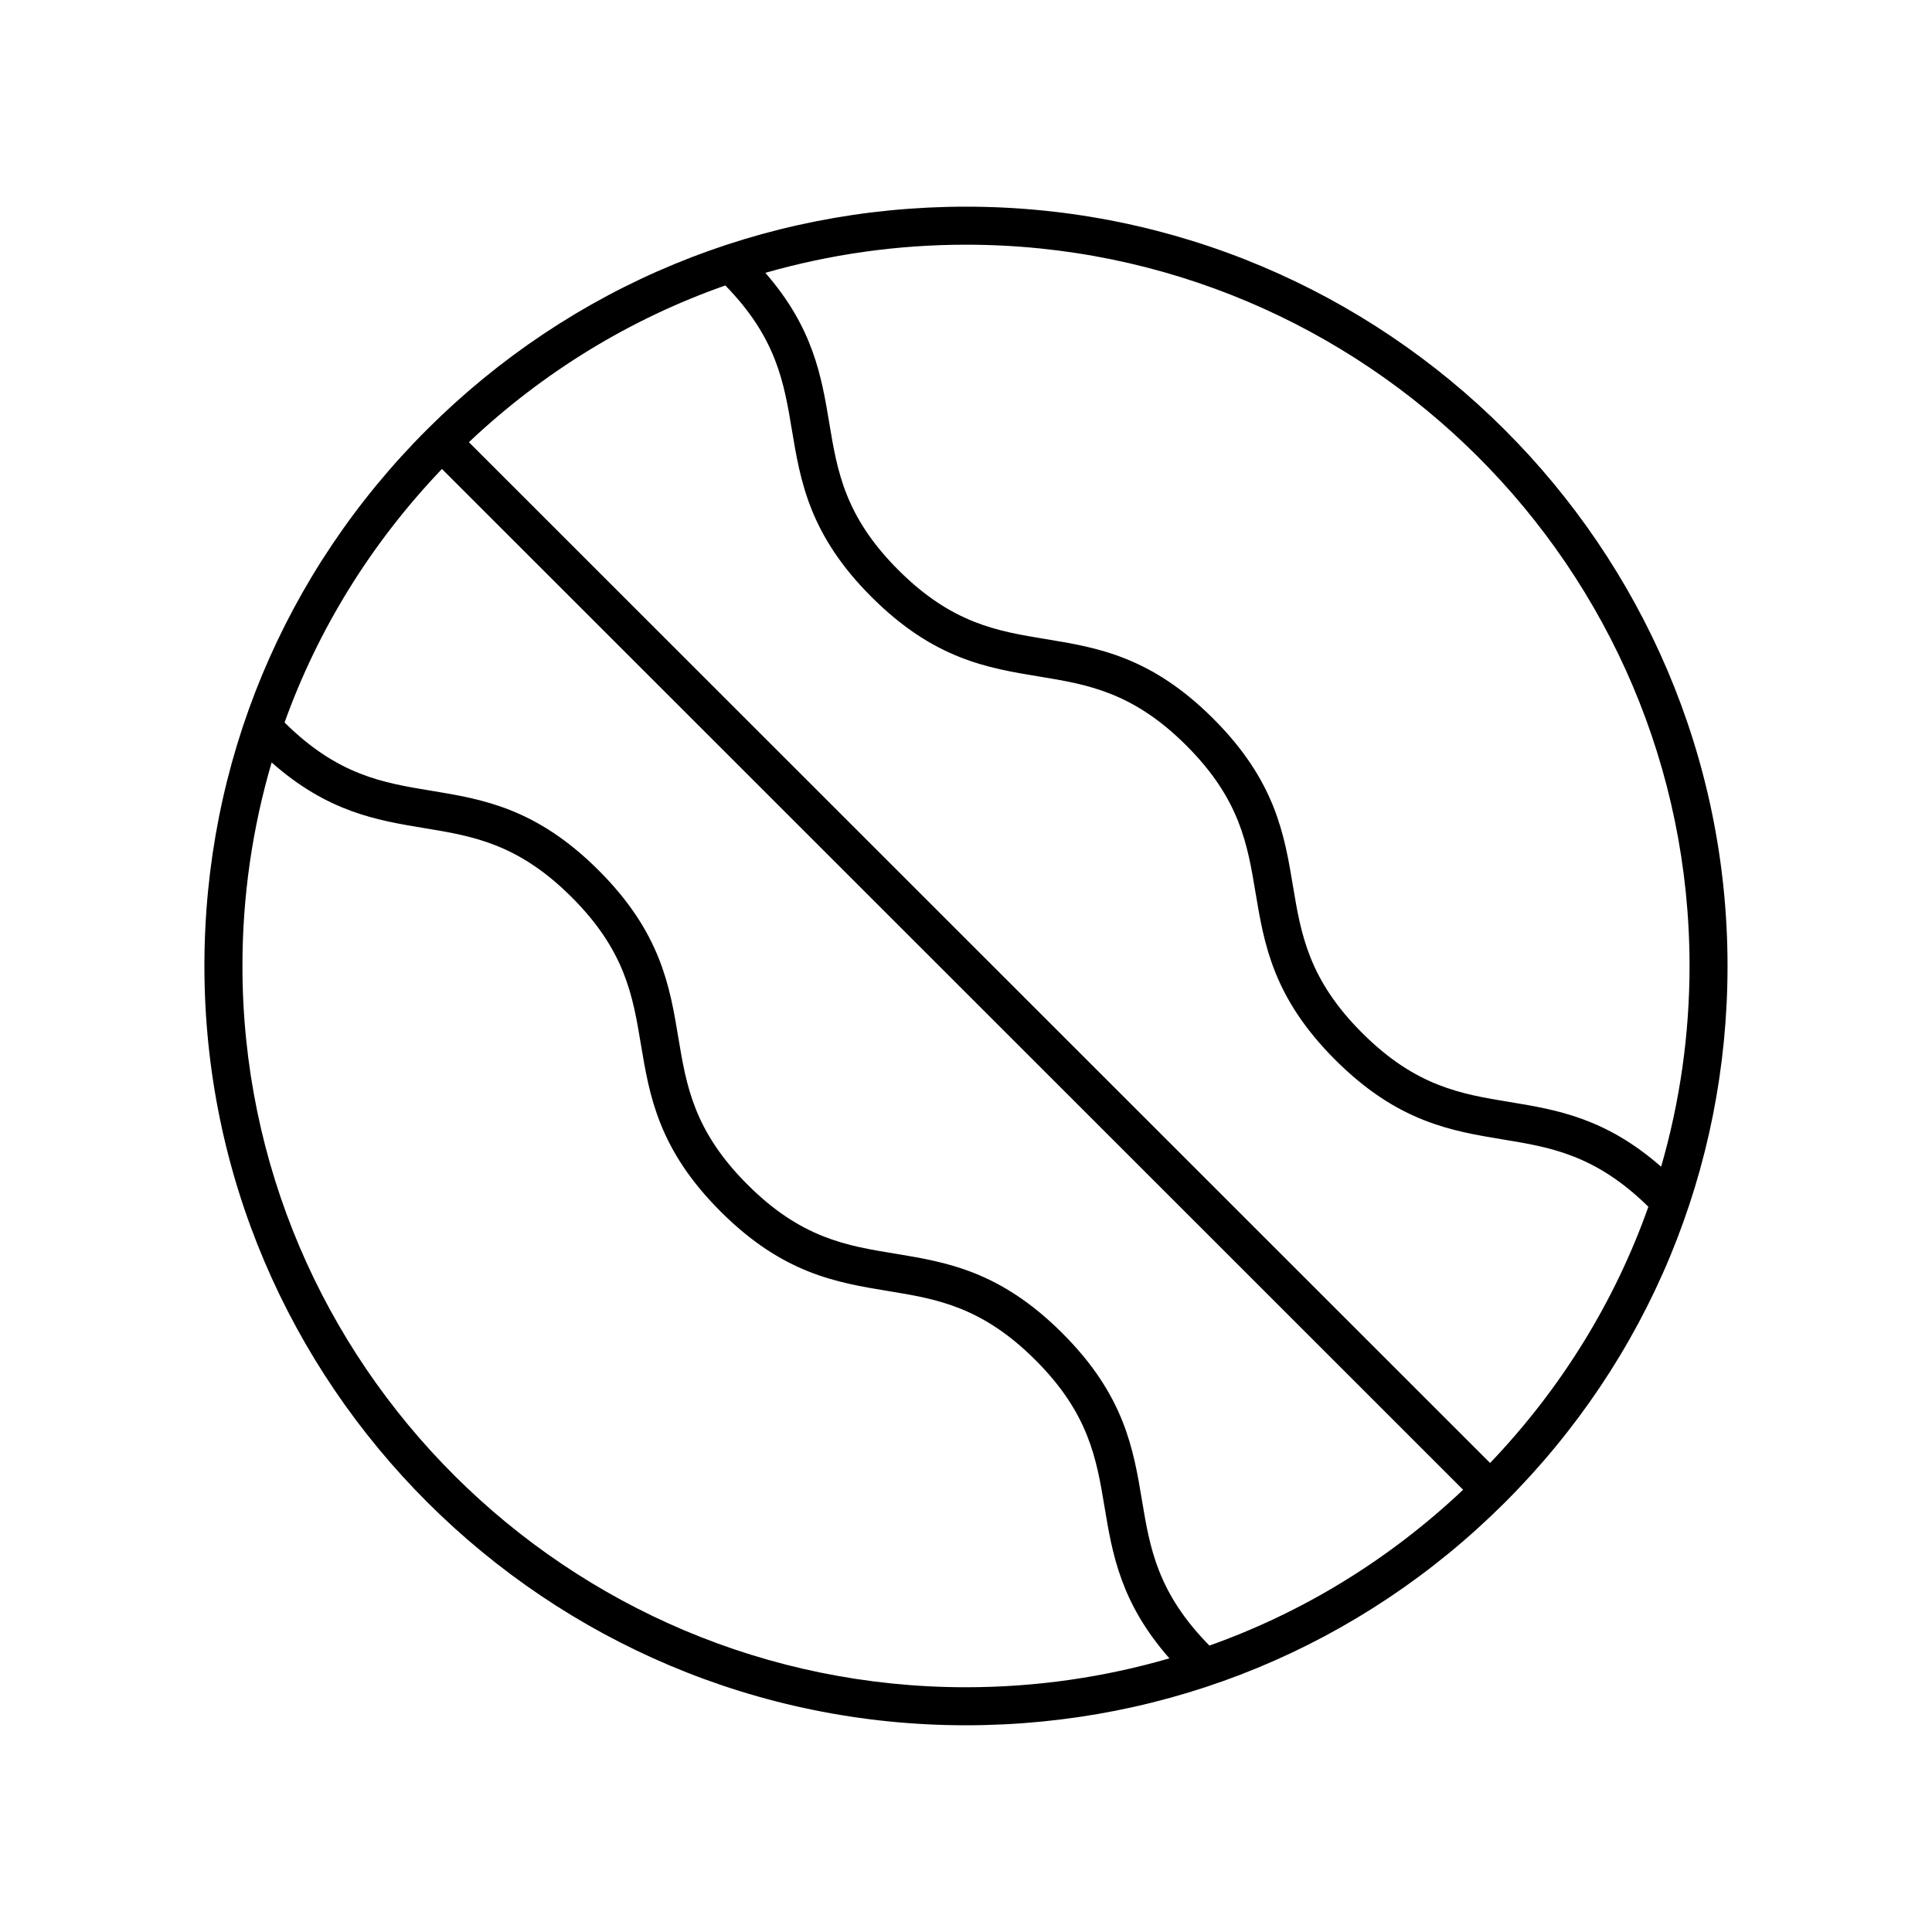 <?xml version="1.0" encoding="UTF-8"?>
<!-- Uploaded to: SVG Repo, www.svgrepo.com, Generator: SVG Repo Mixer Tools -->
<svg fill="#000000" width="800px" height="800px" version="1.1" viewBox="144 144 512 512" xmlns="http://www.w3.org/2000/svg">
 <path d="m400 198.77h-0.035c-53.906 0.012-104.58 20.949-142.7 58.957-38.117 38.016-59.102 88.555-59.094 142.3 0.02 110.95 90.551 201.19 201.82 201.19h0.035c53.906-0.012 104.58-20.949 142.7-58.957 38.117-38.016 59.098-88.551 59.09-142.3-0.02-110.95-90.547-201.19-201.82-201.19zm0.035 392.37h-0.035c-105.71 0-191.73-85.727-191.75-191.11-0.004-18.535 2.656-36.66 7.738-53.973 14.855 13.156 27.895 15.332 40.527 17.414 12.727 2.098 24.746 4.074 38.969 18.273 14.223 14.195 16.227 26.207 18.344 38.934 2.289 13.73 4.656 27.93 21.164 44.406 16.5 16.473 30.699 18.805 44.434 21.062 12.719 2.09 24.734 4.062 38.945 18.25 14.215 14.188 16.215 26.199 18.336 38.922 2.086 12.535 4.273 25.469 17.199 40.16-17.285 5.023-35.375 7.656-53.875 7.66zm64.477-11.039c-13.773-13.977-15.773-25.859-17.867-38.434-2.285-13.727-4.648-27.926-21.152-44.398-16.5-16.469-30.699-18.801-44.43-21.059-12.719-2.09-24.734-4.062-38.945-18.254-14.223-14.195-16.227-26.207-18.344-38.934-2.289-13.73-4.656-27.93-21.164-44.406-16.512-16.477-30.715-18.82-44.449-21.082-12.664-2.086-24.625-4.062-38.75-18.066 8.898-24.801 23.016-47.617 41.711-67.184l270.62 270.52c-19.609 18.512-42.434 32.484-67.234 41.293zm74.371-48.398-270.62-270.52c19.789-18.691 42.875-32.734 67.953-41.531 13.551 13.863 15.547 25.684 17.625 38.184 2.285 13.727 4.648 27.922 21.152 44.398 16.5 16.469 30.699 18.805 44.434 21.059 12.719 2.098 24.734 4.07 38.945 18.254 14.223 14.195 16.223 26.207 18.344 38.934 2.289 13.73 4.656 27.93 21.164 44.414 16.512 16.477 30.715 18.812 44.449 21.078 12.59 2.074 24.492 4.051 38.508 17.832-8.879 25.074-23.074 48.145-41.949 67.902zm45.328-78.508c-14.742-12.938-27.691-15.102-40.246-17.168-12.727-2.098-24.746-4.074-38.965-18.27-14.223-14.195-16.227-26.215-18.348-38.938-2.289-13.73-4.656-27.93-21.164-44.406-16.5-16.469-30.699-18.805-44.434-21.059-12.719-2.098-24.734-4.07-38.945-18.254-14.215-14.184-16.215-26.199-18.332-38.922-2.074-12.453-4.25-25.297-16.953-39.875 17.059-4.879 34.895-7.453 53.137-7.453h0.035c105.71 0 191.73 85.727 191.75 191.11 0.004 18.27-2.59 36.141-7.531 53.23z"/>
</svg>